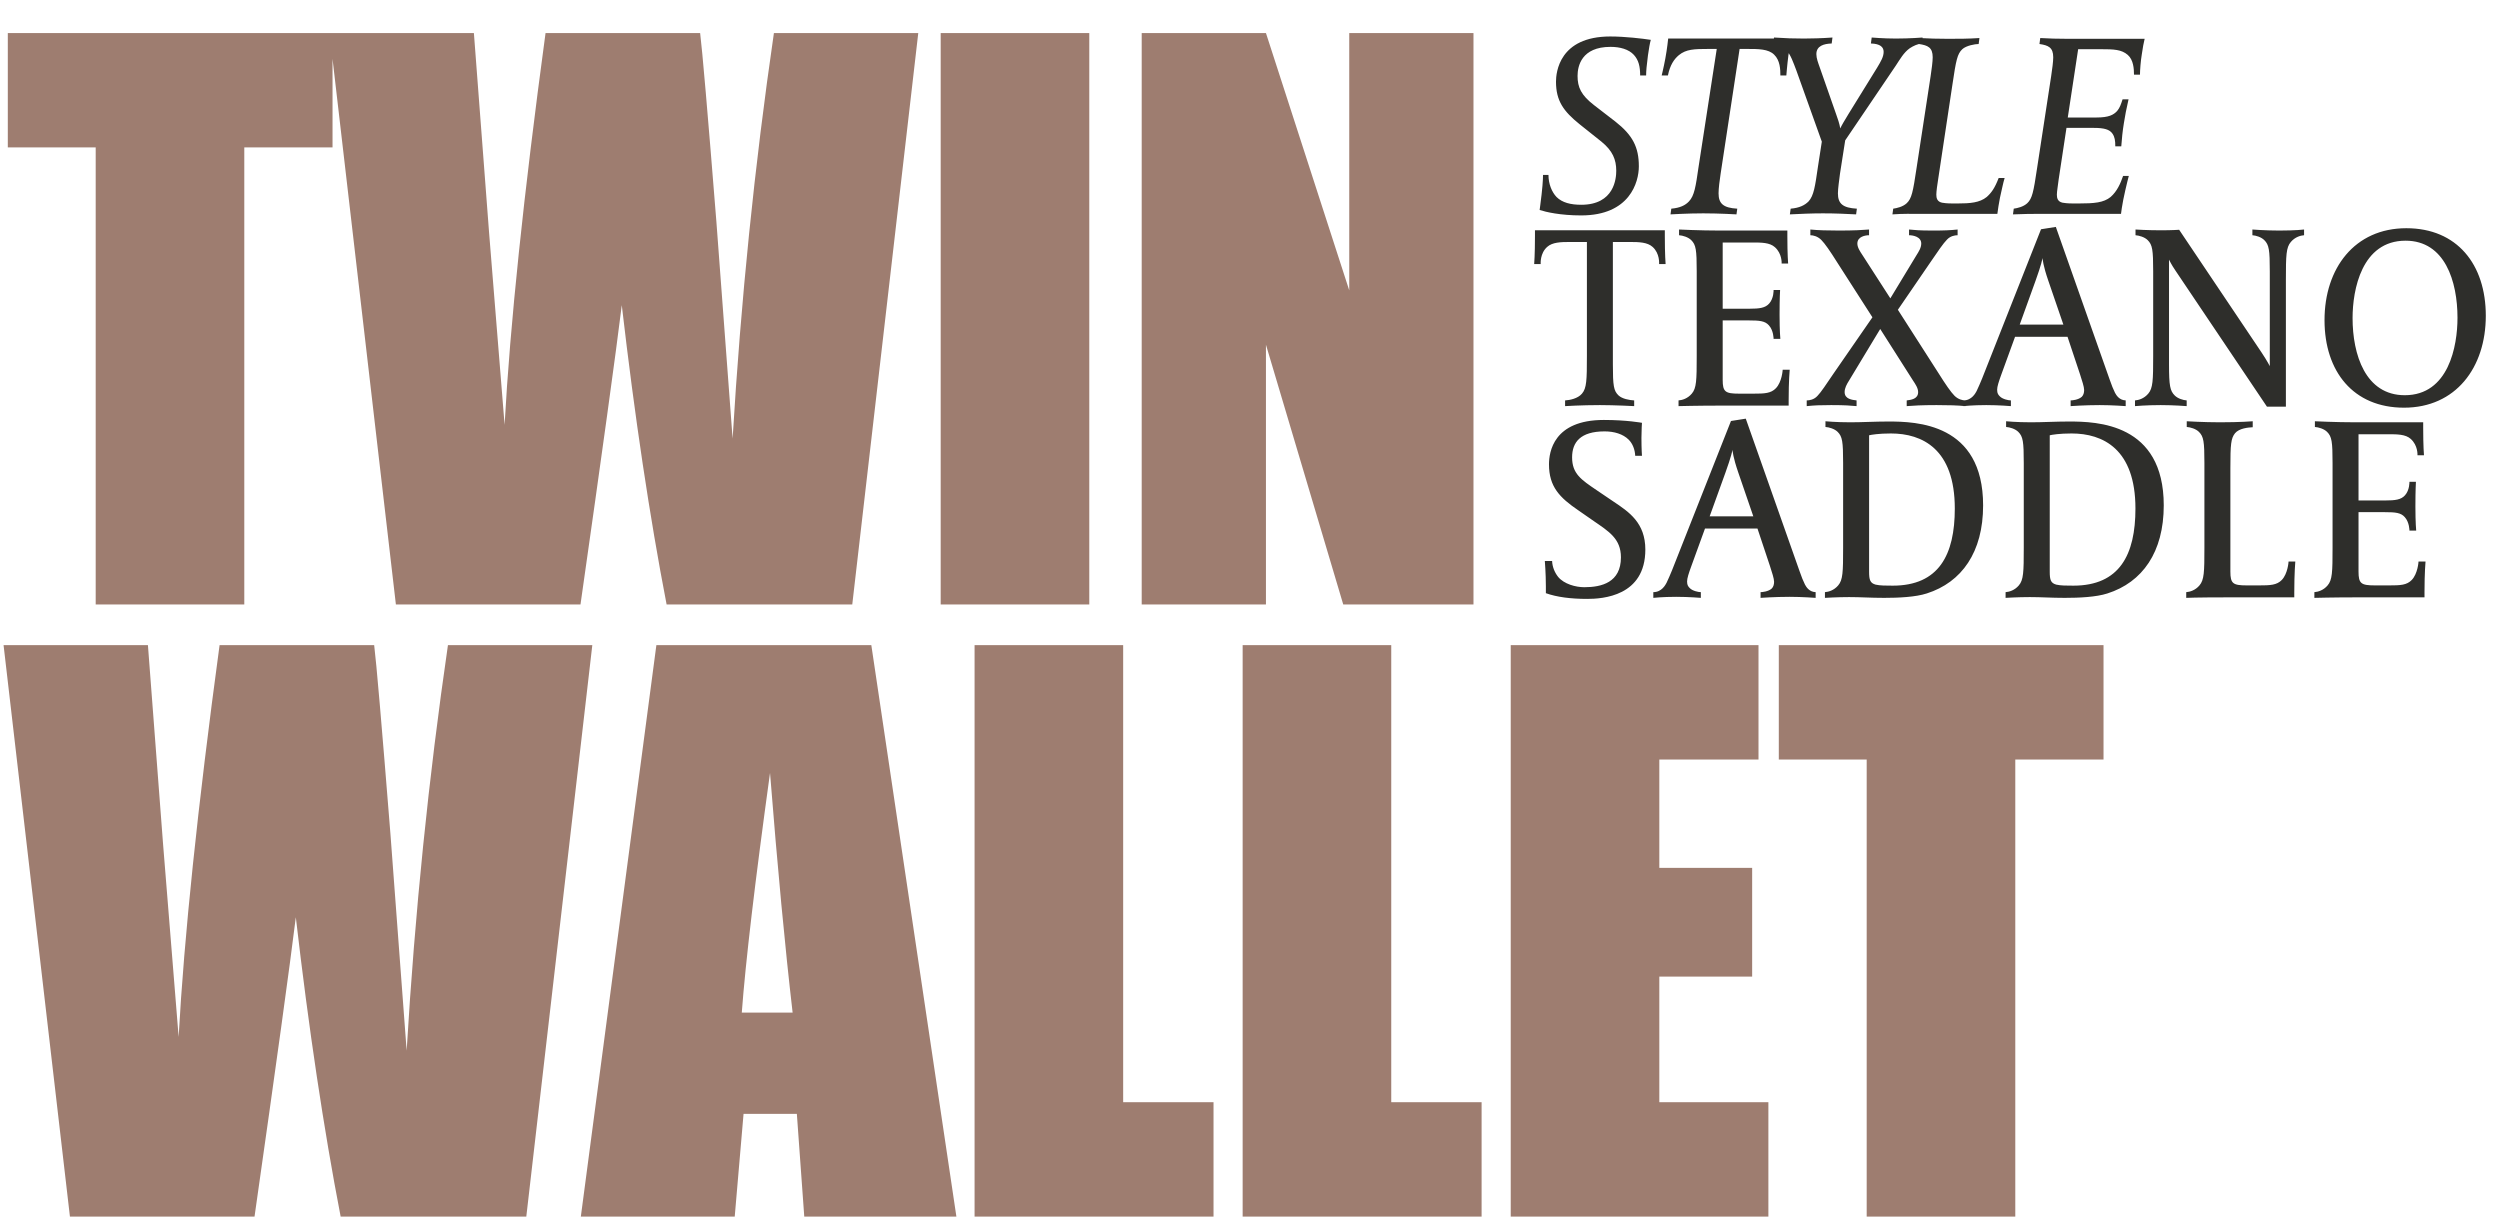<svg width="339" height="167" viewBox="0 0 339 167" fill="none" xmlns="http://www.w3.org/2000/svg">
<path d="M45.091 4.482V19.989H33.126V81.969H12.976V19.989H1.059V4.482H45.091ZM124.517 4.482L115.567 81.969H90.392C88.095 70.067 86.069 56.539 84.314 41.383C83.516 47.86 81.65 61.389 78.714 81.969H53.683L44.685 4.482H64.26L66.318 31.523L68.424 57.608C69.158 44.111 71.008 26.402 73.976 4.482H94.939C95.226 6.747 95.96 15.267 97.141 30.04L99.342 59.474C100.459 40.745 102.326 22.414 104.942 4.482H124.517ZM147.707 4.482V81.969H127.557V4.482H147.707ZM199.804 4.482V81.969H182.144L171.662 46.743V81.969H154.815V4.482H171.662L182.957 39.373V4.482H199.804ZM80.317 87.482L71.367 164.969H46.192C43.894 153.067 41.868 139.539 40.113 124.383C39.316 130.86 37.449 144.389 34.514 164.969H9.482L0.484 87.482H20.059L22.117 114.523L24.223 140.608C24.957 127.111 26.808 109.402 29.775 87.482H50.738C51.026 89.747 51.759 98.266 52.94 113.04L55.142 142.474C56.258 123.744 58.125 105.414 60.741 87.482H80.317ZM118.152 87.482L129.686 164.969H109.058L108.053 151.041H100.826L99.629 164.969H78.762L89.004 87.482H118.152ZM107.479 137.305C106.458 128.531 105.437 117.698 104.415 104.807C102.373 119.612 101.097 130.445 100.587 137.305H107.479ZM152.301 87.482V149.462H164.554V164.969H132.152V87.482H152.301ZM188.653 87.482V149.462H200.905V164.969H168.503V87.482H188.653ZM204.855 87.482H238.453V102.989H225.004V117.682H237.592V132.423H225.004V149.462H239.793V164.969H204.855V87.482ZM285.238 87.482V102.989H273.273V164.969H253.123V102.989H241.206V87.482H285.238Z" fill="#9E7D70"/>
<path d="M223.848 5.404C223.707 5.897 223.601 6.566 223.461 7.517C223.284 8.856 223.214 9.666 223.214 10.229H222.404C222.404 8.996 222.193 8.151 221.559 7.447C220.854 6.672 219.657 6.355 218.389 6.355C214.445 6.355 213.917 8.961 213.917 10.3C213.917 11.849 214.41 12.906 216.135 14.244L219.058 16.498C221.383 18.329 222.228 19.949 222.228 22.555C222.228 24.703 220.995 29.211 214.41 29.211C211.592 29.211 209.62 28.753 208.775 28.472L208.845 27.944C209.162 25.584 209.233 24.351 209.233 23.717H209.972C209.972 24.95 210.43 26.042 211.064 26.711C211.839 27.486 213.001 27.767 214.41 27.767C218.917 27.767 219.164 24.175 219.164 23.154C219.164 21.64 218.671 20.442 217.157 19.209L214.198 16.85C212.015 15.089 210.993 13.68 210.993 11.074C210.993 9.842 211.416 4.946 218.354 4.946C220.326 4.946 222.721 5.228 223.848 5.404ZM242.898 5.228C242.898 5.228 242.652 6.39 242.511 7.482C242.335 8.82 242.229 10.229 242.229 10.229H241.419C241.419 9.419 241.384 8.186 240.574 7.412C239.799 6.637 238.426 6.637 236.947 6.637H235.89L233.319 23.541C233.178 24.422 233.037 25.584 233.037 26.218C233.037 27.627 233.707 28.19 235.573 28.296L235.467 29.07C235.397 29.07 233.214 28.93 230.96 28.93C228.811 28.93 226.628 29.07 226.522 29.07L226.628 28.296C227.825 28.19 228.53 27.838 229.023 27.31C229.762 26.535 229.938 25.302 230.326 22.626L232.791 6.637H231.664C229.727 6.637 228.635 6.672 227.649 7.482C227.015 8.01 226.452 8.82 226.17 10.229H225.325C225.325 10.194 225.571 9.278 225.818 7.94C226.064 6.637 226.205 5.228 226.205 5.228H242.898ZM260.703 5.087L260.598 5.897C259.999 5.968 259.471 6.214 258.978 6.531C258.132 7.13 257.639 8.046 257.076 8.891L250.209 19.033L249.504 23.541C249.399 24.387 249.222 25.584 249.222 26.218C249.222 27.627 249.892 28.19 251.793 28.296L251.688 29.07C250.314 29 248.905 28.93 247.18 28.93C245.701 28.93 244.081 29 242.707 29.07L242.813 28.296C244.01 28.19 244.715 27.838 245.243 27.31C245.947 26.535 246.123 25.302 246.511 22.626L247.039 19.209L243.588 9.56C243.165 8.468 242.848 7.447 242.144 6.672C241.686 6.179 240.982 5.933 240.453 5.897L240.559 5.087C242.073 5.193 243.271 5.228 244.609 5.228C245.489 5.228 247.109 5.193 248.483 5.087L248.377 5.897C247.321 5.933 246.299 6.214 246.299 7.341C246.299 7.905 246.546 8.539 246.757 9.137L248.976 15.476C249.187 16.04 249.434 16.779 249.539 17.413C249.751 16.956 250.068 16.427 250.666 15.441L254.54 9.173C255.069 8.292 255.421 7.693 255.421 7.024C255.421 6.39 254.963 5.933 253.695 5.897L253.801 5.087C253.801 5.087 255.421 5.228 257.076 5.228C259.013 5.228 260.703 5.087 260.703 5.087ZM271.828 24.14C271.617 24.809 271.441 25.76 271.194 26.817C271.053 27.591 270.913 28.366 270.842 29H260.488C259.115 29 258.093 28.965 256.614 29.07L256.72 28.296C257.213 28.225 258.023 28.049 258.551 27.556C259.22 26.922 259.396 26.077 259.889 22.767L261.791 10.335C261.932 9.384 262.073 8.363 262.073 7.764C262.073 6.426 261.404 6.144 260.206 5.968L260.312 5.158C261.615 5.228 262.777 5.263 264.116 5.263C265.489 5.263 266.933 5.263 268.412 5.158L268.306 5.968C267.813 5.968 266.616 6.179 266.088 6.672C265.419 7.306 265.243 8.116 264.75 11.462L262.813 24.316C262.707 24.985 262.566 25.936 262.566 26.394C262.566 26.852 262.672 27.345 263.341 27.486C263.587 27.521 263.94 27.591 264.785 27.591H265.454C267.144 27.591 268.447 27.486 269.398 26.711C270.032 26.147 270.49 25.514 271.018 24.14H271.828ZM290.814 5.263C290.708 5.651 290.532 6.602 290.427 7.376C290.286 8.186 290.18 9.525 290.18 10.123H289.37C289.37 9.349 289.3 8.116 288.525 7.447C287.68 6.707 286.623 6.672 284.898 6.672H281.798L280.39 15.934H284.264C285.954 15.934 286.588 15.582 287.081 15.054C287.468 14.596 287.609 14.103 287.821 13.469H288.631C288.349 14.666 288.138 15.793 287.997 16.709C287.821 17.766 287.715 18.857 287.645 19.843H286.835C286.835 19.069 286.764 18.576 286.447 18.118C286.06 17.554 285.32 17.343 283.947 17.343H280.214L279.157 24.316C279.087 24.985 278.911 25.936 278.911 26.394C278.911 26.852 279.016 27.345 279.685 27.486C279.932 27.521 280.284 27.591 281.129 27.591H281.869C283.982 27.591 285.25 27.486 286.201 26.711C287.081 25.936 287.539 24.88 287.891 23.858H288.666C288.49 24.492 287.891 26.957 287.715 28.225L287.609 29H276.833C275.706 29 274.403 29 272.959 29.07L273.064 28.296C273.557 28.225 274.367 28.049 274.896 27.556C275.565 26.922 275.741 26.077 276.234 22.767L278.136 10.335C278.277 9.384 278.418 8.363 278.418 7.764C278.418 6.426 277.748 6.144 276.551 5.968L276.657 5.158C277.995 5.228 278.875 5.263 280.39 5.263H290.814ZM225.855 35.806H224.975C224.975 35.736 225.081 34.362 224.094 33.482C223.39 32.848 222.263 32.813 221.03 32.813H218.706V49.4C218.706 52.324 218.812 52.993 219.481 53.627C219.974 54.084 220.925 54.26 221.594 54.296V55.07C221.594 55.07 218.953 54.93 216.945 54.93C214.48 54.93 212.226 55.07 212.226 55.07V54.296C212.86 54.26 213.952 54.049 214.515 53.38C215.149 52.64 215.184 51.549 215.184 48.273V32.813H212.86C211.627 32.813 210.5 32.848 209.796 33.482C208.81 34.362 208.916 35.736 208.916 35.806H208.035C208.035 35.806 208.141 34.539 208.141 32.003V31.228H225.75V32.003C225.75 34.539 225.855 35.806 225.855 35.806ZM242.683 50.14C242.683 50.14 242.542 51.619 242.542 54.26V55H233.42C230.145 55 227.61 55.07 227.61 55.07V54.296C228.103 54.26 228.842 54.049 229.406 53.38C230.04 52.64 230.075 51.584 230.075 48.273V36.792C230.075 33.87 229.969 33.2 229.335 32.566C228.913 32.144 228.173 31.933 227.68 31.897V31.122C227.68 31.122 230.497 31.263 233.209 31.263H242.366V32.038C242.366 34.574 242.471 35.736 242.471 35.736H241.591C241.591 35.666 241.661 34.398 240.675 33.517C239.971 32.883 238.844 32.883 237.611 32.883H233.597V41.864H237.189C238.597 41.864 239.372 41.758 239.901 41.16C240.534 40.455 240.499 39.363 240.499 39.328H241.38C241.38 39.328 241.309 40.42 241.309 42.674C241.309 44.928 241.415 45.949 241.415 45.949H240.499C240.499 45.914 240.499 44.822 239.865 44.118C239.337 43.519 238.597 43.449 237.154 43.449H233.597V51.514C233.597 53.133 233.949 53.38 235.815 53.38H237.787C239.267 53.38 240.147 53.345 240.816 52.64C241.626 51.795 241.732 50.21 241.732 50.14H242.683ZM266.508 55.07C265.452 54.965 264.184 54.93 262.599 54.93C260.592 54.93 259.395 55 258.549 55.07V54.296C259.113 54.225 260.099 54.12 260.099 53.169C260.099 52.64 259.747 52.112 259.395 51.584L254.957 44.611L250.766 51.549C250.414 52.112 250.132 52.605 250.132 53.169C250.132 54.12 251.154 54.225 251.752 54.296V55.07C250.907 55 250.273 54.93 248.301 54.93C246.751 54.93 246.047 54.965 244.991 55.07V54.296C245.378 54.296 245.977 54.19 246.434 53.697C246.928 53.204 247.632 52.112 248.618 50.668L253.901 43.026L249.111 35.56C248.16 34.046 247.456 33.024 246.963 32.531C246.47 32.038 245.871 31.897 245.484 31.897V31.122C246.54 31.228 247.808 31.263 249.393 31.263C251.4 31.263 252.598 31.193 253.443 31.122V31.897C252.95 31.897 251.858 32.073 251.858 33.024C251.858 33.553 252.21 34.081 252.562 34.609L256.331 40.455L259.852 34.644C260.205 34.081 260.521 33.588 260.521 33.024C260.521 32.073 259.359 31.897 258.866 31.897V31.122C259.711 31.193 260.134 31.263 262.106 31.263C263.656 31.263 264.395 31.228 265.452 31.122V31.897C265.065 31.897 264.466 32.003 264.008 32.496C263.515 32.989 262.775 34.081 261.789 35.525L257.352 42.005L262.881 50.633C263.832 52.147 264.536 53.169 265.029 53.662C265.522 54.155 266.121 54.296 266.508 54.296V55.07ZM288.244 55.07C288.244 55.07 286.413 54.93 284.723 54.93C282.68 54.93 280.778 55.07 280.778 55.07V54.296C280.989 54.296 281.835 54.225 282.293 53.803C282.504 53.591 282.61 53.274 282.61 52.887C282.61 52.464 282.328 51.619 282.046 50.739L280.356 45.667H273.242L271.41 50.703C271.023 51.76 270.812 52.429 270.812 52.852C270.812 53.38 270.988 53.556 271.199 53.767C271.551 54.12 272.326 54.296 272.678 54.296V55.07C272.678 55.07 271.058 54.93 269.332 54.93C267.466 54.93 266.233 55.07 266.233 55.07V54.296C267.396 54.296 267.889 53.274 268.029 53.028C268.206 52.676 268.628 51.69 268.769 51.337L276.763 31.087L278.771 30.77L286.061 51.443C286.343 52.253 286.554 52.781 286.8 53.274C286.976 53.591 287.364 54.26 288.244 54.296V55.07ZM279.792 44.012L277.749 38.06C277.045 36.018 276.975 35.137 276.975 34.996C276.939 35.137 276.799 35.912 276.024 38.06L273.876 44.012H279.792ZM312.432 31.897C311.939 31.933 311.2 32.144 310.636 32.813C310.002 33.553 309.967 34.609 309.967 37.919V55.141H307.396L294.965 36.652C294.436 35.877 294.155 35.278 294.119 35.208V49.4C294.119 52.324 294.26 52.993 294.894 53.627C295.317 54.049 296.021 54.26 296.514 54.296V55.07C296.514 55.07 294.788 54.93 292.992 54.93C291.02 54.93 289.506 55.07 289.506 55.07V54.296C289.999 54.26 290.738 54.049 291.302 53.38C291.936 52.64 291.971 51.584 291.971 48.273V36.792C291.971 33.87 291.865 33.2 291.231 32.566C290.809 32.144 290.069 31.933 289.576 31.897V31.122C289.576 31.122 291.196 31.228 293.028 31.228C294.542 31.228 295.493 31.158 295.493 31.158L306.657 47.78C307.432 48.943 307.784 49.647 307.784 49.647V36.792C307.784 33.87 307.678 33.2 307.044 32.566C306.622 32.144 305.917 31.933 305.424 31.897V31.122C305.424 31.122 307.15 31.263 309.052 31.263C311.376 31.263 312.432 31.122 312.432 31.122V31.897ZM337.075 42.815C337.075 49.858 332.99 55.282 325.982 55.282C319.114 55.282 315.205 50.386 315.205 43.413C315.205 36.37 319.29 30.946 326.299 30.946C333.166 30.946 337.075 35.842 337.075 42.815ZM333.236 43.096C333.236 38.166 331.546 32.637 326.193 32.637C320.241 32.637 319.009 39.293 319.009 43.132C319.009 48.062 320.734 53.591 326.087 53.591C332.039 53.591 333.236 46.935 333.236 43.096ZM223.108 74.52C223.108 80.859 217.297 81.211 215.22 81.211C213.001 81.211 211.099 80.965 209.62 80.436V79.521C209.62 77.76 209.479 76.07 209.479 76.07H210.465C210.5 76.844 210.782 77.584 211.275 78.218C212.085 79.204 213.67 79.626 214.832 79.626C217.157 79.626 219.798 78.993 219.798 75.576C219.798 73.041 218.143 72.055 216.1 70.646L214.022 69.202C211.487 67.477 210.043 65.997 210.043 62.969C210.043 61.313 210.641 56.946 217.474 56.946C220.608 56.946 222.651 57.334 222.651 57.334C222.651 57.334 222.58 58.32 222.58 59.376C222.58 60.926 222.651 61.806 222.651 61.806H221.735C221.7 60.961 221.383 60.151 220.854 59.623C220.08 58.848 218.882 58.496 217.579 58.496C214.339 58.496 213.177 59.94 213.177 62.018C213.177 64.236 214.41 65.046 216.487 66.455L218.777 68.005C220.89 69.413 223.108 70.893 223.108 74.52ZM246.201 81.07C246.201 81.07 244.369 80.93 242.679 80.93C240.636 80.93 238.734 81.07 238.734 81.07V80.296C238.946 80.296 239.791 80.225 240.249 79.803C240.46 79.591 240.566 79.274 240.566 78.887C240.566 78.464 240.284 77.619 240.002 76.739L238.312 71.667H231.198L229.367 76.704C228.979 77.76 228.768 78.429 228.768 78.852C228.768 79.38 228.944 79.556 229.155 79.767C229.507 80.12 230.282 80.296 230.634 80.296V81.07C230.634 81.07 229.014 80.93 227.289 80.93C225.422 80.93 224.19 81.07 224.19 81.07V80.296C225.352 80.296 225.845 79.274 225.986 79.028C226.162 78.676 226.584 77.689 226.725 77.337L234.72 57.087L236.727 56.77L244.017 77.443C244.299 78.253 244.51 78.781 244.757 79.274C244.933 79.591 245.32 80.26 246.201 80.296V81.07ZM237.748 70.012L235.706 64.06C235.001 62.018 234.931 61.137 234.931 60.996C234.896 61.137 234.755 61.912 233.98 64.06L231.832 70.012H237.748ZM268.91 68.533C268.91 74.872 266.022 78.957 261.267 80.472C259.753 80.965 257.429 81.07 255.492 81.07C253.625 81.07 252.357 80.965 250.737 80.965C249.117 80.965 247.462 81.07 247.462 81.07V80.296C247.955 80.26 248.695 80.049 249.258 79.38C249.892 78.64 249.927 77.584 249.927 74.273V62.792C249.927 59.87 249.822 59.2 249.188 58.566C248.765 58.144 248.026 57.932 247.533 57.897V57.123C247.533 57.123 248.906 57.263 250.913 57.263C252.533 57.263 254.294 57.158 256.055 57.158C259.823 57.158 268.91 57.369 268.91 68.533ZM265.071 68.956C265.071 60.891 260.669 58.778 256.407 58.778C254.752 58.778 253.731 58.954 253.449 59.024V77.513C253.449 78.64 253.59 79.063 254.33 79.274C254.928 79.415 255.738 79.415 256.654 79.415C262.923 79.415 265.071 75.224 265.071 68.956ZM293.405 68.533C293.405 74.872 290.517 78.957 285.763 80.472C284.248 80.965 281.924 81.07 279.987 81.07C278.121 81.07 276.853 80.965 275.233 80.965C273.613 80.965 271.958 81.07 271.958 81.07V80.296C272.451 80.26 273.19 80.049 273.754 79.38C274.388 78.64 274.423 77.584 274.423 74.273V62.792C274.423 59.87 274.317 59.2 273.683 58.566C273.261 58.144 272.521 57.932 272.028 57.897V57.123C272.028 57.123 273.401 57.263 275.409 57.263C277.029 57.263 278.79 57.158 280.551 57.158C284.319 57.158 293.405 57.369 293.405 68.533ZM289.566 68.956C289.566 60.891 285.164 58.778 280.903 58.778C279.248 58.778 278.226 58.954 277.945 59.024V77.513C277.945 78.64 278.085 79.063 278.825 79.274C279.424 79.415 280.234 79.415 281.149 79.415C287.418 79.415 289.566 75.224 289.566 68.956ZM311.244 76.14C311.244 76.14 311.104 77.689 311.104 80.331V81H302.334C297.65 81 296.453 81.07 296.453 81.07V80.296C296.946 80.26 297.686 80.049 298.249 79.38C298.883 78.64 298.918 77.584 298.918 74.273V62.792C298.918 59.87 298.813 59.2 298.179 58.566C297.756 58.144 297.017 57.932 296.523 57.897V57.123C296.523 57.123 298.813 57.263 301.031 57.263C303.813 57.263 305.469 57.123 305.469 57.123V57.932C304.835 57.968 303.637 58.073 303.074 58.742C302.51 59.447 302.44 60.257 302.44 63.462V77.513C302.44 79.133 302.792 79.38 304.659 79.38H306.349C307.828 79.38 308.744 79.345 309.413 78.64C310.223 77.795 310.329 76.21 310.329 76.14H311.244ZM328.902 76.14C328.902 76.14 328.762 77.619 328.762 80.26V81H319.64C316.365 81 313.829 81.07 313.829 81.07V80.296C314.322 80.26 315.062 80.049 315.625 79.38C316.259 78.64 316.295 77.584 316.295 74.273V62.792C316.295 59.87 316.189 59.2 315.555 58.566C315.132 58.144 314.393 57.932 313.9 57.897V57.123C313.9 57.123 316.717 57.263 319.429 57.263H328.585V58.038C328.585 60.574 328.691 61.736 328.691 61.736H327.811C327.811 61.666 327.881 60.398 326.895 59.517C326.191 58.883 325.064 58.883 323.831 58.883H319.816V67.864H323.408C324.817 67.864 325.592 67.758 326.12 67.159C326.754 66.455 326.719 65.363 326.719 65.328H327.599C327.599 65.328 327.529 66.42 327.529 68.674C327.529 70.928 327.635 71.949 327.635 71.949H326.719C326.719 71.914 326.719 70.822 326.085 70.118C325.557 69.519 324.817 69.449 323.373 69.449H319.816V77.513C319.816 79.133 320.168 79.38 322.035 79.38H324.007C325.486 79.38 326.367 79.345 327.036 78.64C327.846 77.795 327.952 76.21 327.952 76.14H328.902Z" fill="#2E2E2B"/>
</svg>
